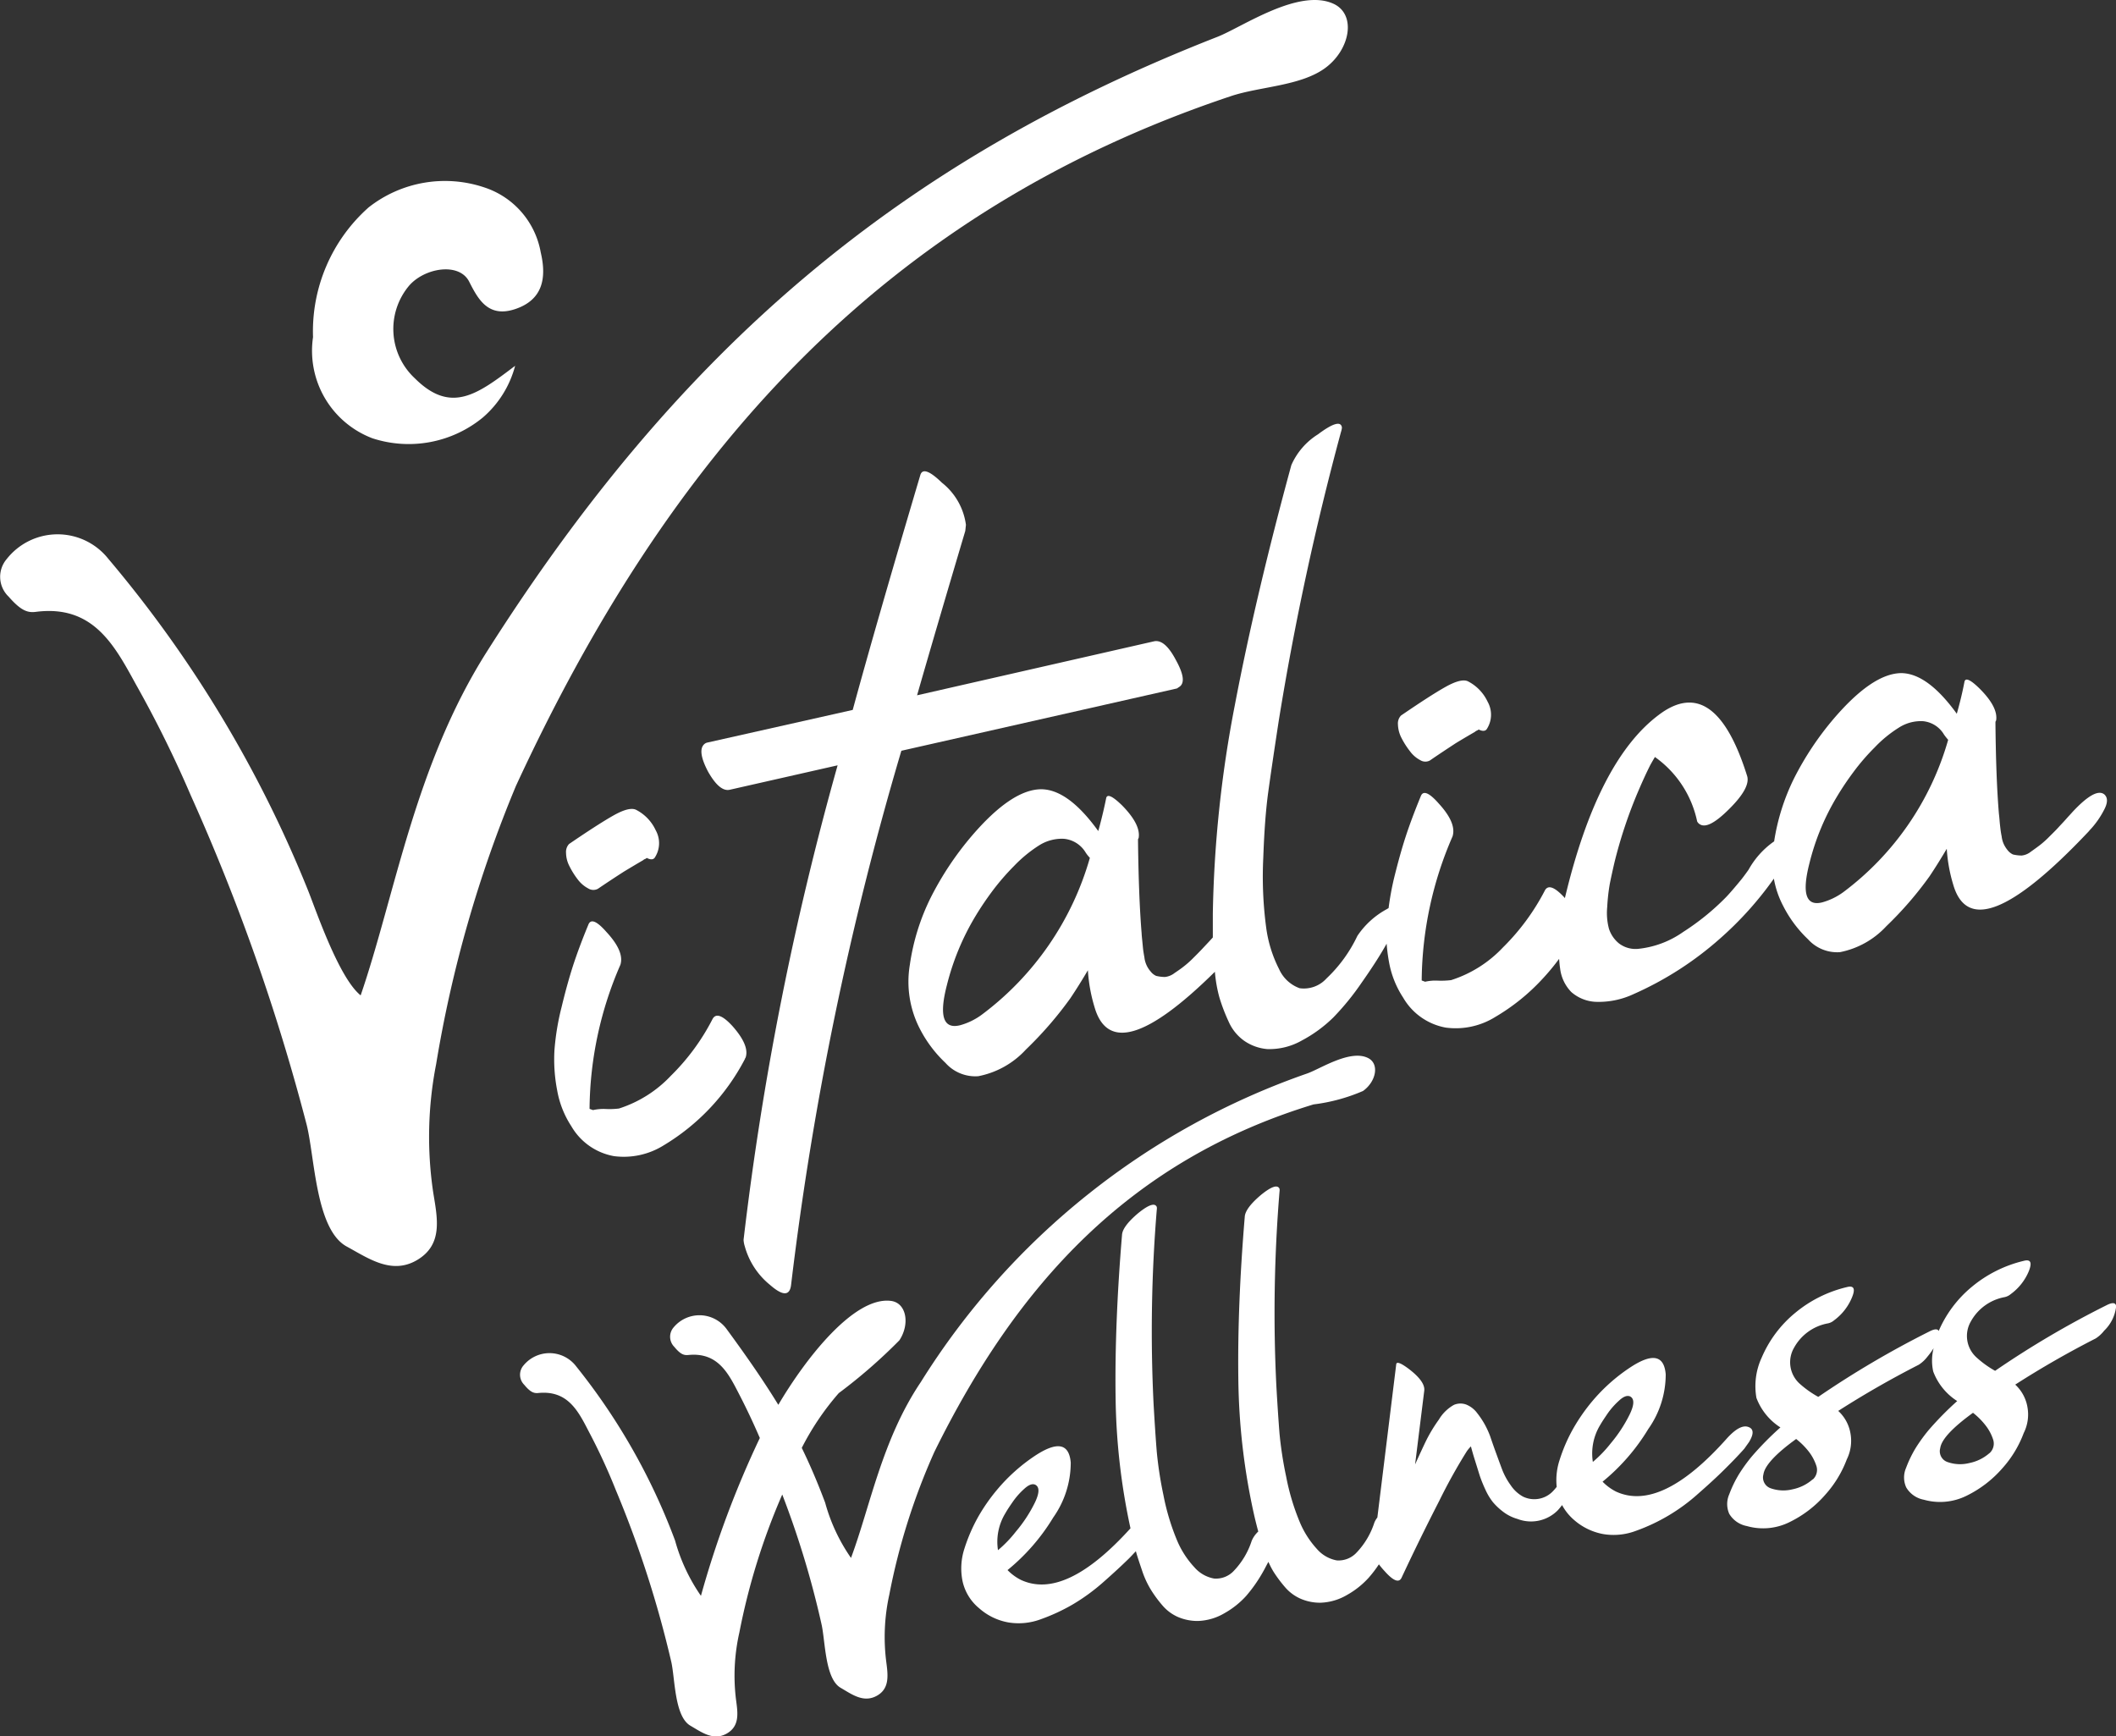 <svg xmlns="http://www.w3.org/2000/svg" width="61.804" height="50.714" viewBox="0 0 61.804 50.714">
  <rect x="0" y="0" width="61.804" height="50.714" fill="#333333" stroke="none"/>
  <g id="Group_14" data-name="Group 14" transform="translate(-179.251 -17.072)">
    <path id="Path_15" data-name="Path 15" d="M196.432,43.021a.282.282,0,0,0,.283.01q.368-.25.757-.5c.233-.141.422-.253.562-.334a.162.162,0,0,1,.053-.034.111.111,0,0,0,.053-.034c.106.055.182.055.23,0a.771.771,0,0,0,.033-.807,1.267,1.267,0,0,0-.561-.591c-.131-.074-.354-.021-.67.157s-.763.469-1.3.835a.341.341,0,0,0-.088.259.869.869,0,0,0,.1.39,2.325,2.325,0,0,0,.247.393A.918.918,0,0,0,196.432,43.021Z" fill="#fff"/>
    <path id="Path_16" data-name="Path 16" d="M195.445,47.752a4.751,4.751,0,0,0,.08,1.167,2.8,2.8,0,0,0,.413,1.046,1.807,1.807,0,0,0,1.242.874,2.2,2.2,0,0,0,1.453-.313A6.367,6.367,0,0,0,201.01,48a.069.069,0,0,1,.018-.037q.123-.353-.388-.927-.439-.475-.581-.193a6.445,6.445,0,0,1-1.214,1.65,3.577,3.577,0,0,1-1.515.956,2.271,2.271,0,0,1-.387.014,1.406,1.406,0,0,0-.372.032l-.1-.036v-.037a10.712,10.712,0,0,1,.9-4.17q.123-.387-.406-.958c-.282-.321-.457-.393-.528-.218q-.264.639-.441,1.177c-.116.358-.231.769-.342,1.233A7.3,7.3,0,0,0,195.445,47.752Z" fill="#fff"/>
    <path id="Path_17" data-name="Path 17" d="M201.741,54.6c.376.33.581.326.617-.008A94.218,94.218,0,0,1,205.578,39l8.049-1.82.07-.047q.246-.16-.106-.793c-.212-.4-.422-.581-.632-.537l-6.922,1.577q.528-1.841,1.408-4.8l.019-.178a1.882,1.882,0,0,0-.7-1.23q-.547-.531-.634-.219-1.287,4.335-1.973,6.854l-4.244.953a.19.19,0,0,0-.071.03c-.164.119-.134.39.087.814.226.4.435.578.635.535l3.152-.714a89.729,89.729,0,0,0-2.747,13.859.753.753,0,0,0,.035.188A2.2,2.2,0,0,0,201.741,54.6Z" fill="#fff"/>
    <path id="Path_18" data-name="Path 18" d="M217.995,45.65a.89.89,0,0,1-.785.285,1.045,1.045,0,0,1-.6-.559,3.748,3.748,0,0,1-.378-1.224,11.248,11.248,0,0,1-.083-2.033q.041-1.155.143-1.9t.307-2.084a82.783,82.783,0,0,1,1.821-8.452.527.527,0,0,0,.026-.125c-.029-.195-.263-.127-.7.2a2.015,2.015,0,0,0-.778.9q-1.045,3.834-1.65,7.009a34.913,34.913,0,0,0-.643,6.086c0,.275,0,.5,0,.7l-.063.069c-.087.095-.165.176-.229.245s-.153.16-.264.27a2.859,2.859,0,0,1-.283.255c-.074.06-.169.126-.279.2a.549.549,0,0,1-.282.115,1.161,1.161,0,0,1-.255-.032.412.412,0,0,1-.159-.126.75.75,0,0,1-.185-.42c-.019-.1-.031-.181-.037-.232s-.013-.136-.025-.252-.018-.185-.018-.208q-.087-1.06-.106-2.713v-.018a.078.078,0,0,1,.018-.055c.046-.266-.118-.586-.492-.964-.283-.273-.435-.337-.458-.192-.061.3-.136.618-.229.95q-.881-1.223-1.674-1.221-.863.01-2.025,1.368a9.068,9.068,0,0,0-1.189,1.786,6.444,6.444,0,0,0-.615,1.97,3,3,0,0,0,.289,1.867,3.668,3.668,0,0,0,.75,1,1.166,1.166,0,0,0,.959.39,2.543,2.543,0,0,0,1.391-.778,10.9,10.9,0,0,0,1.3-1.5q.264-.395.511-.817a4.681,4.681,0,0,0,.194,1.077q.548,1.9,3.515-1.032a4.155,4.155,0,0,0,.131.746,5.263,5.263,0,0,0,.271.71,1.352,1.352,0,0,0,.456.561,1.383,1.383,0,0,0,.676.241,1.918,1.918,0,0,0,1.01-.253,3.958,3.958,0,0,0,.916-.671,7.576,7.576,0,0,0,.824-1.012c.29-.412.514-.76.676-1.042l.057-.1a5.14,5.14,0,0,0,.068.529,2.785,2.785,0,0,0,.415,1.047,1.809,1.809,0,0,0,1.241.874,2.189,2.189,0,0,0,1.453-.313,6,6,0,0,0,1.355-1.088,6.588,6.588,0,0,0,.505-.606c.009.092.014.184.029.274a1.186,1.186,0,0,0,.327.694,1.164,1.164,0,0,0,.693.286,2.409,2.409,0,0,0,1.129-.226,9.718,9.718,0,0,0,2.514-1.614,10.064,10.064,0,0,0,1.581-1.757,2.72,2.72,0,0,0,.271.795,3.556,3.556,0,0,0,.727.976,1.144,1.144,0,0,0,.933.376,2.5,2.5,0,0,0,1.353-.757,10.433,10.433,0,0,0,1.266-1.463c.17-.255.335-.519.5-.8a4.559,4.559,0,0,0,.189,1.049q.584,2.017,3.954-1.553c.035-.041.056-.066.07-.079a2.558,2.558,0,0,0,.373-.536c.117-.213.124-.368.019-.466q-.259-.216-.941.52c-.036.042-.1.108-.181.2s-.161.173-.222.241-.148.154-.256.261a2.746,2.746,0,0,1-.275.249c-.073.057-.165.123-.274.2a.51.51,0,0,1-.273.112,1.166,1.166,0,0,1-.249-.031.429.429,0,0,1-.154-.122.84.84,0,0,1-.11-.171.749.749,0,0,1-.067-.238c-.021-.1-.03-.175-.036-.225s-.016-.132-.025-.245-.018-.178-.02-.2c-.057-.688-.09-1.566-.1-2.639v-.016a.08.08,0,0,1,.019-.054q.066-.388-.482-.935c-.274-.269-.421-.33-.444-.19-.056.294-.13.6-.222.925q-.856-1.184-1.627-1.187-.839.012-1.968,1.332a8.835,8.835,0,0,0-1.156,1.737,6.3,6.3,0,0,0-.584,1.845,2.473,2.473,0,0,0-.776.882,1.094,1.094,0,0,1,.07-.112c-.07.1-.149.211-.24.328-.216.264-.371.441-.461.534a7.135,7.135,0,0,1-1.25,1.014,2.768,2.768,0,0,1-1.284.49.8.8,0,0,1-.592-.156.92.92,0,0,1-.291-.425,1.8,1.8,0,0,1-.051-.644,5.589,5.589,0,0,1,.075-.671c.036-.182.082-.39.137-.628a13.549,13.549,0,0,1,.686-2.059c.136-.319.255-.575.356-.775.026-.048.071-.128.139-.242a3.079,3.079,0,0,1,1.233,1.88.205.205,0,0,0,.087.09c.171.1.454-.055.856-.458.42-.418.593-.743.513-.971q-.943-3-2.57-1.776-1.791,1.335-2.749,5.357l-.014-.018c-.293-.317-.487-.383-.578-.191a6.591,6.591,0,0,1-1.216,1.648,3.567,3.567,0,0,1-1.516.956,2.482,2.482,0,0,1-.388.015,1.342,1.342,0,0,0-.37.032l-.1-.037v-.035a10.73,10.73,0,0,1,.9-4.171c.083-.259-.051-.579-.4-.96-.281-.32-.458-.393-.526-.218-.175.426-.324.821-.441,1.179s-.23.768-.344,1.231a8.311,8.311,0,0,0-.156.86c-.016.01-.028.015-.045.027a2.418,2.418,0,0,0-.868.787A4.142,4.142,0,0,1,217.995,45.65ZM207.93,46.706a1.925,1.925,0,0,1-.634.31q-.74.185-.388-1.172a7.331,7.331,0,0,1,.846-2.033c.142-.234.3-.469.477-.707a7,7,0,0,1,.641-.742,3.921,3.921,0,0,1,.731-.6,1.243,1.243,0,0,1,.723-.191.829.829,0,0,1,.634.4,1.033,1.033,0,0,0,.124.156A8.684,8.684,0,0,1,207.93,46.706ZM232.1,42.289a7.04,7.04,0,0,1,.821-1.977c.138-.229.291-.457.464-.689a6.315,6.315,0,0,1,.623-.722,3.625,3.625,0,0,1,.71-.58,1.187,1.187,0,0,1,.7-.185.8.8,0,0,1,.615.393,1.76,1.76,0,0,0,.12.151,8.438,8.438,0,0,1-3.06,4.447,1.916,1.916,0,0,1-.616.3Q231.762,43.609,232.1,42.289Z" fill="#fff"/>
    <path id="Path_19" data-name="Path 19" d="M220.432,39.012a.885.885,0,0,0,.3.261.281.281,0,0,0,.281.012c.245-.169.5-.337.756-.505.236-.144.423-.252.564-.334a.14.14,0,0,1,.054-.035.2.2,0,0,0,.053-.033c.1.053.181.053.229,0a.771.771,0,0,0,.034-.807,1.278,1.278,0,0,0-.564-.593c-.128-.073-.352-.02-.668.157s-.764.47-1.3.836a.336.336,0,0,0-.089.259.913.913,0,0,0,.1.389A2.373,2.373,0,0,0,220.432,39.012Z" fill="#fff"/>
    <path id="Path_20" data-name="Path 20" d="M194.322,40.023c4.413-9.542,10.577-16.7,20.878-20.142.849-.285,2.051-.294,2.769-.831s.9-1.546.243-1.862c-1.017-.481-2.676.674-3.4.959-9.288,3.634-15.71,9.079-21.351,17.975-2.1,3.319-2.669,7.086-3.676,10.022-.642-.514-1.316-2.521-1.542-3.079a35.53,35.53,0,0,0-5.827-9.67,1.891,1.891,0,0,0-2.969.005.8.8,0,0,0,.058,1.1c.363.416.559.475.8.442,1.67-.211,2.291.98,2.919,2.125a33.644,33.644,0,0,1,1.6,3.238,60.7,60.7,0,0,1,3.384,9.618c.238.949.262,3.059,1.167,3.555.638.347,1.312.832,2.052.4.771-.452.6-1.221.478-1.973a11.032,11.032,0,0,1,.084-3.748A36.466,36.466,0,0,1,194.322,40.023Z" fill="#fff"/>
    <path id="Path_21" data-name="Path 21" d="M217.617,49.329a5.228,5.228,0,0,0,1.444-.392c.381-.27.489-.791.15-.962-.519-.263-1.393.313-1.773.448a21.706,21.706,0,0,0-11.293,9.017c-1.135,1.688-1.476,3.63-2.038,5.135a5.25,5.25,0,0,1-.755-1.614c-.225-.6-.444-1.109-.683-1.6a7.807,7.807,0,0,1,1.081-1.6,15.511,15.511,0,0,0,1.77-1.542c.311-.469.212-1.092-.245-1.151-1.077-.138-2.492,1.678-3.291,3.035-.4-.652-.876-1.349-1.52-2.226a.981.981,0,0,0-1.535-.039.417.417,0,0,0,.016.571c.181.22.283.252.411.239.866-.087,1.171.539,1.481,1.14.218.42.42.85.607,1.284a28.457,28.457,0,0,0-1.72,4.61,5.3,5.3,0,0,1-.755-1.613,18.345,18.345,0,0,0-2.885-5.084.98.98,0,0,0-1.538-.037.414.414,0,0,0,.016.569c.183.221.284.253.412.241.866-.087,1.171.537,1.481,1.138a17.569,17.569,0,0,1,.784,1.7,31.389,31.389,0,0,1,1.621,5.024c.109.5.093,1.586.556,1.855.325.189.667.448,1.056.233.4-.224.325-.623.274-1.015a5.706,5.706,0,0,1,.1-1.939,19.353,19.353,0,0,1,1.253-4.031,26.71,26.71,0,0,1,1.147,3.789c.112.494.1,1.588.556,1.855.326.189.668.45,1.058.235s.324-.626.274-1.015a5.732,5.732,0,0,1,.092-1.94,18.893,18.893,0,0,1,1.319-4.175C208.952,54.591,212.239,50.968,217.617,49.329Z" fill="#fff"/>
    <path id="Path_22" data-name="Path 22" d="M190.128,29.873a3.412,3.412,0,0,0,3.226-.607,3,3,0,0,0,.943-1.51c-1.1.833-1.872,1.419-2.93.365a1.966,1.966,0,0,1-.177-2.693c.448-.532,1.47-.708,1.765-.129.259.511.555,1.065,1.345.8s.927-.885.744-1.658a2.444,2.444,0,0,0-1.638-1.892,3.606,3.606,0,0,0-3.39.582,4.842,4.842,0,0,0-1.622,3.787A2.734,2.734,0,0,0,190.128,29.873Z" fill="#fff"/>
    <path id="Path_23" data-name="Path 23" d="M230.337,59.19q.213-.352-.012-.437c-.162-.065-.368.042-.622.317q-1.934,2.178-3.254,1.566a1.482,1.482,0,0,1-.39-.288,5.958,5.958,0,0,0,1.334-1.537,2.763,2.763,0,0,0,.51-1.6q-.07-.846-1.055-.188a5.166,5.166,0,0,0-1.086.97,5.434,5.434,0,0,0-.567.816,4.8,4.8,0,0,0-.392.908,1.879,1.879,0,0,0-.084.783c-.029.033-.054.068-.086.1a.753.753,0,0,1-.9.183,1.031,1.031,0,0,1-.356-.329,2.021,2.021,0,0,1-.244-.441c-.052-.136-.117-.315-.2-.542s-.133-.38-.162-.463a2.654,2.654,0,0,0-.149-.324,2.52,2.52,0,0,0-.223-.336.75.75,0,0,0-.317-.25.482.482,0,0,0-.367.008,1.18,1.18,0,0,0-.437.428,4.391,4.391,0,0,0-.365.6c-.086.176-.195.412-.33.71l.268-2.158c.019-.176-.133-.389-.455-.634q-.36-.269-.365-.124l-.55,4.466a.627.627,0,0,0-.088.15,2.279,2.279,0,0,1-.512.867.717.717,0,0,1-.587.236,1.008,1.008,0,0,1-.577-.332,2.7,2.7,0,0,1-.5-.781,6.719,6.719,0,0,1-.4-1.335,11.161,11.161,0,0,1-.194-1.255c-.026-.329-.058-.792-.092-1.39a43.235,43.235,0,0,1,.092-5.678.258.258,0,0,0,0-.083q-.082-.191-.535.174c-.309.26-.469.475-.48.642q-.216,2.594-.188,4.717a19.118,19.118,0,0,0,.473,4.046c.04.168.076.309.109.432a.8.8,0,0,0-.191.27,2.281,2.281,0,0,1-.513.868.712.712,0,0,1-.586.235.994.994,0,0,1-.576-.33,2.655,2.655,0,0,1-.505-.782,6.762,6.762,0,0,1-.4-1.333,11.074,11.074,0,0,1-.193-1.257q-.041-.494-.093-1.39a43.238,43.238,0,0,1,.093-5.678.233.233,0,0,0,0-.083c-.054-.126-.233-.068-.534.174q-.467.392-.481.643-.216,2.59-.188,4.716a19,19,0,0,0,.435,3.853c-1.267,1.4-2.333,1.91-3.2,1.507a1.471,1.471,0,0,1-.391-.287,5.956,5.956,0,0,0,1.335-1.536,2.778,2.778,0,0,0,.511-1.606c-.049-.564-.4-.625-1.057-.188a5.193,5.193,0,0,0-1.085.972,5.361,5.361,0,0,0-.568.815,4.956,4.956,0,0,0-.393.909,1.868,1.868,0,0,0-.059.948,1.412,1.412,0,0,0,.486.8,1.745,1.745,0,0,0,.856.415,1.851,1.851,0,0,0,.948-.094,5.6,5.6,0,0,0,.926-.429,5.765,5.765,0,0,0,.892-.649q.448-.395.746-.688c.071-.069.141-.148.211-.22l.008.032c.039.137.1.318.175.54a2.685,2.685,0,0,0,.257.556,3.582,3.582,0,0,0,.332.451,1.268,1.268,0,0,0,.459.343,1.444,1.444,0,0,0,.585.115,1.622,1.622,0,0,0,.773-.228,2.507,2.507,0,0,0,.629-.5,4.283,4.283,0,0,0,.5-.716c.058-.1.1-.192.153-.282a2.509,2.509,0,0,0,.147.285,3.846,3.846,0,0,0,.335.45,1.269,1.269,0,0,0,.459.342,1.423,1.423,0,0,0,.584.116,1.633,1.633,0,0,0,.773-.228,2.493,2.493,0,0,0,.629-.5,3.529,3.529,0,0,0,.3-.393,2.552,2.552,0,0,0,.168.2c.256.288.421.35.495.189q.526-1.125,1.1-2.244a16.182,16.182,0,0,1,.8-1.44.956.956,0,0,1,.125-.15c.023.092.063.235.124.428s.106.341.139.444a3.947,3.947,0,0,0,.157.386,1.744,1.744,0,0,0,.223.372,1.844,1.844,0,0,0,.294.277,1.255,1.255,0,0,0,.421.212,1.1,1.1,0,0,0,1.178-.252,1.864,1.864,0,0,0,.126-.153,1.52,1.52,0,0,0,.348.433,1.777,1.777,0,0,0,.858.415,1.842,1.842,0,0,0,.948-.094A5.459,5.459,0,0,0,228.85,60.7c.3-.263.548-.491.747-.688s.4-.4.6-.625ZM208.4,62.349a1.6,1.6,0,0,1,.215-1.078c.056-.1.128-.207.217-.335a2.148,2.148,0,0,1,.332-.376c.133-.123.243-.164.329-.121.125.068.119.246-.021.532a4.122,4.122,0,0,1-.551.837A3.571,3.571,0,0,1,208.4,62.349Zm17.375-2.577a1.6,1.6,0,0,1,.214-1.079c.057-.1.13-.207.217-.336a2.224,2.224,0,0,1,.332-.375c.132-.124.243-.164.329-.122.125.069.119.247-.021.533a4.2,4.2,0,0,1-.55.837A3.642,3.642,0,0,1,225.773,59.772Z" fill="#fff"/>
    <path id="Path_24" data-name="Path 24" d="M240.767,55.2a27.246,27.246,0,0,0-3.243,1.91,2.9,2.9,0,0,1-.553-.4.843.843,0,0,1-.156-1.041,1.418,1.418,0,0,1,.99-.712.408.408,0,0,0,.175-.087,1.579,1.579,0,0,0,.529-.671c.1-.255.054-.355-.152-.3a3.718,3.718,0,0,0-1.518.762,3.432,3.432,0,0,0-.963,1.286c-.03-.067-.119-.065-.272.014a27.765,27.765,0,0,0-3.245,1.91,2.93,2.93,0,0,1-.552-.393.843.843,0,0,1-.155-1.043,1.418,1.418,0,0,1,.989-.711.385.385,0,0,0,.176-.086,1.569,1.569,0,0,0,.527-.673q.158-.381-.151-.3a3.692,3.692,0,0,0-1.517.76,3.424,3.424,0,0,0-.97,1.3,1.982,1.982,0,0,0-.153,1.177,1.754,1.754,0,0,0,.7.861,8.929,8.929,0,0,0-.836.849,4.757,4.757,0,0,0-.372.514,3.4,3.4,0,0,0-.286.59.705.705,0,0,0,0,.571.764.764,0,0,0,.514.357,1.733,1.733,0,0,0,1.259-.121,3.286,3.286,0,0,0,1.037-.8,3.253,3.253,0,0,0,.623-1.026,1.222,1.222,0,0,0,.109-.749,1.152,1.152,0,0,0-.359-.667q1.134-.726,2.351-1.348a.982.982,0,0,0,.247-.227,2.357,2.357,0,0,0,.188-.256,1.457,1.457,0,0,0-.011.681,1.754,1.754,0,0,0,.7.862,9.288,9.288,0,0,0-.835.849,4.846,4.846,0,0,0-.372.513,3.409,3.409,0,0,0-.287.591.7.7,0,0,0,.005.57.76.76,0,0,0,.515.359,1.742,1.742,0,0,0,1.257-.121,3.323,3.323,0,0,0,1.038-.8,3.223,3.223,0,0,0,.622-1.027,1.21,1.21,0,0,0,.11-.748,1.159,1.159,0,0,0-.358-.666q1.133-.728,2.351-1.349a1.02,1.02,0,0,0,.247-.227,1.16,1.16,0,0,0,.349-.706C241.053,55.117,240.958,55.1,240.767,55.2Zm-8.572,5.08a1.268,1.268,0,0,1-.585.29,1.112,1.112,0,0,1-.631-.026.333.333,0,0,1-.222-.408c.034-.251.354-.6.956-1.035a2.139,2.139,0,0,1,.377.379,1.382,1.382,0,0,1,.214.408A.377.377,0,0,1,232.2,60.283Zm5.165-.767a1.262,1.262,0,0,1-.587.29,1.1,1.1,0,0,1-.631-.026.333.333,0,0,1-.221-.408q.051-.375.957-1.033a2.089,2.089,0,0,1,.375.378,1.333,1.333,0,0,1,.215.409A.377.377,0,0,1,237.36,59.516Z" fill="#fff"/>
  </g>
</svg>
